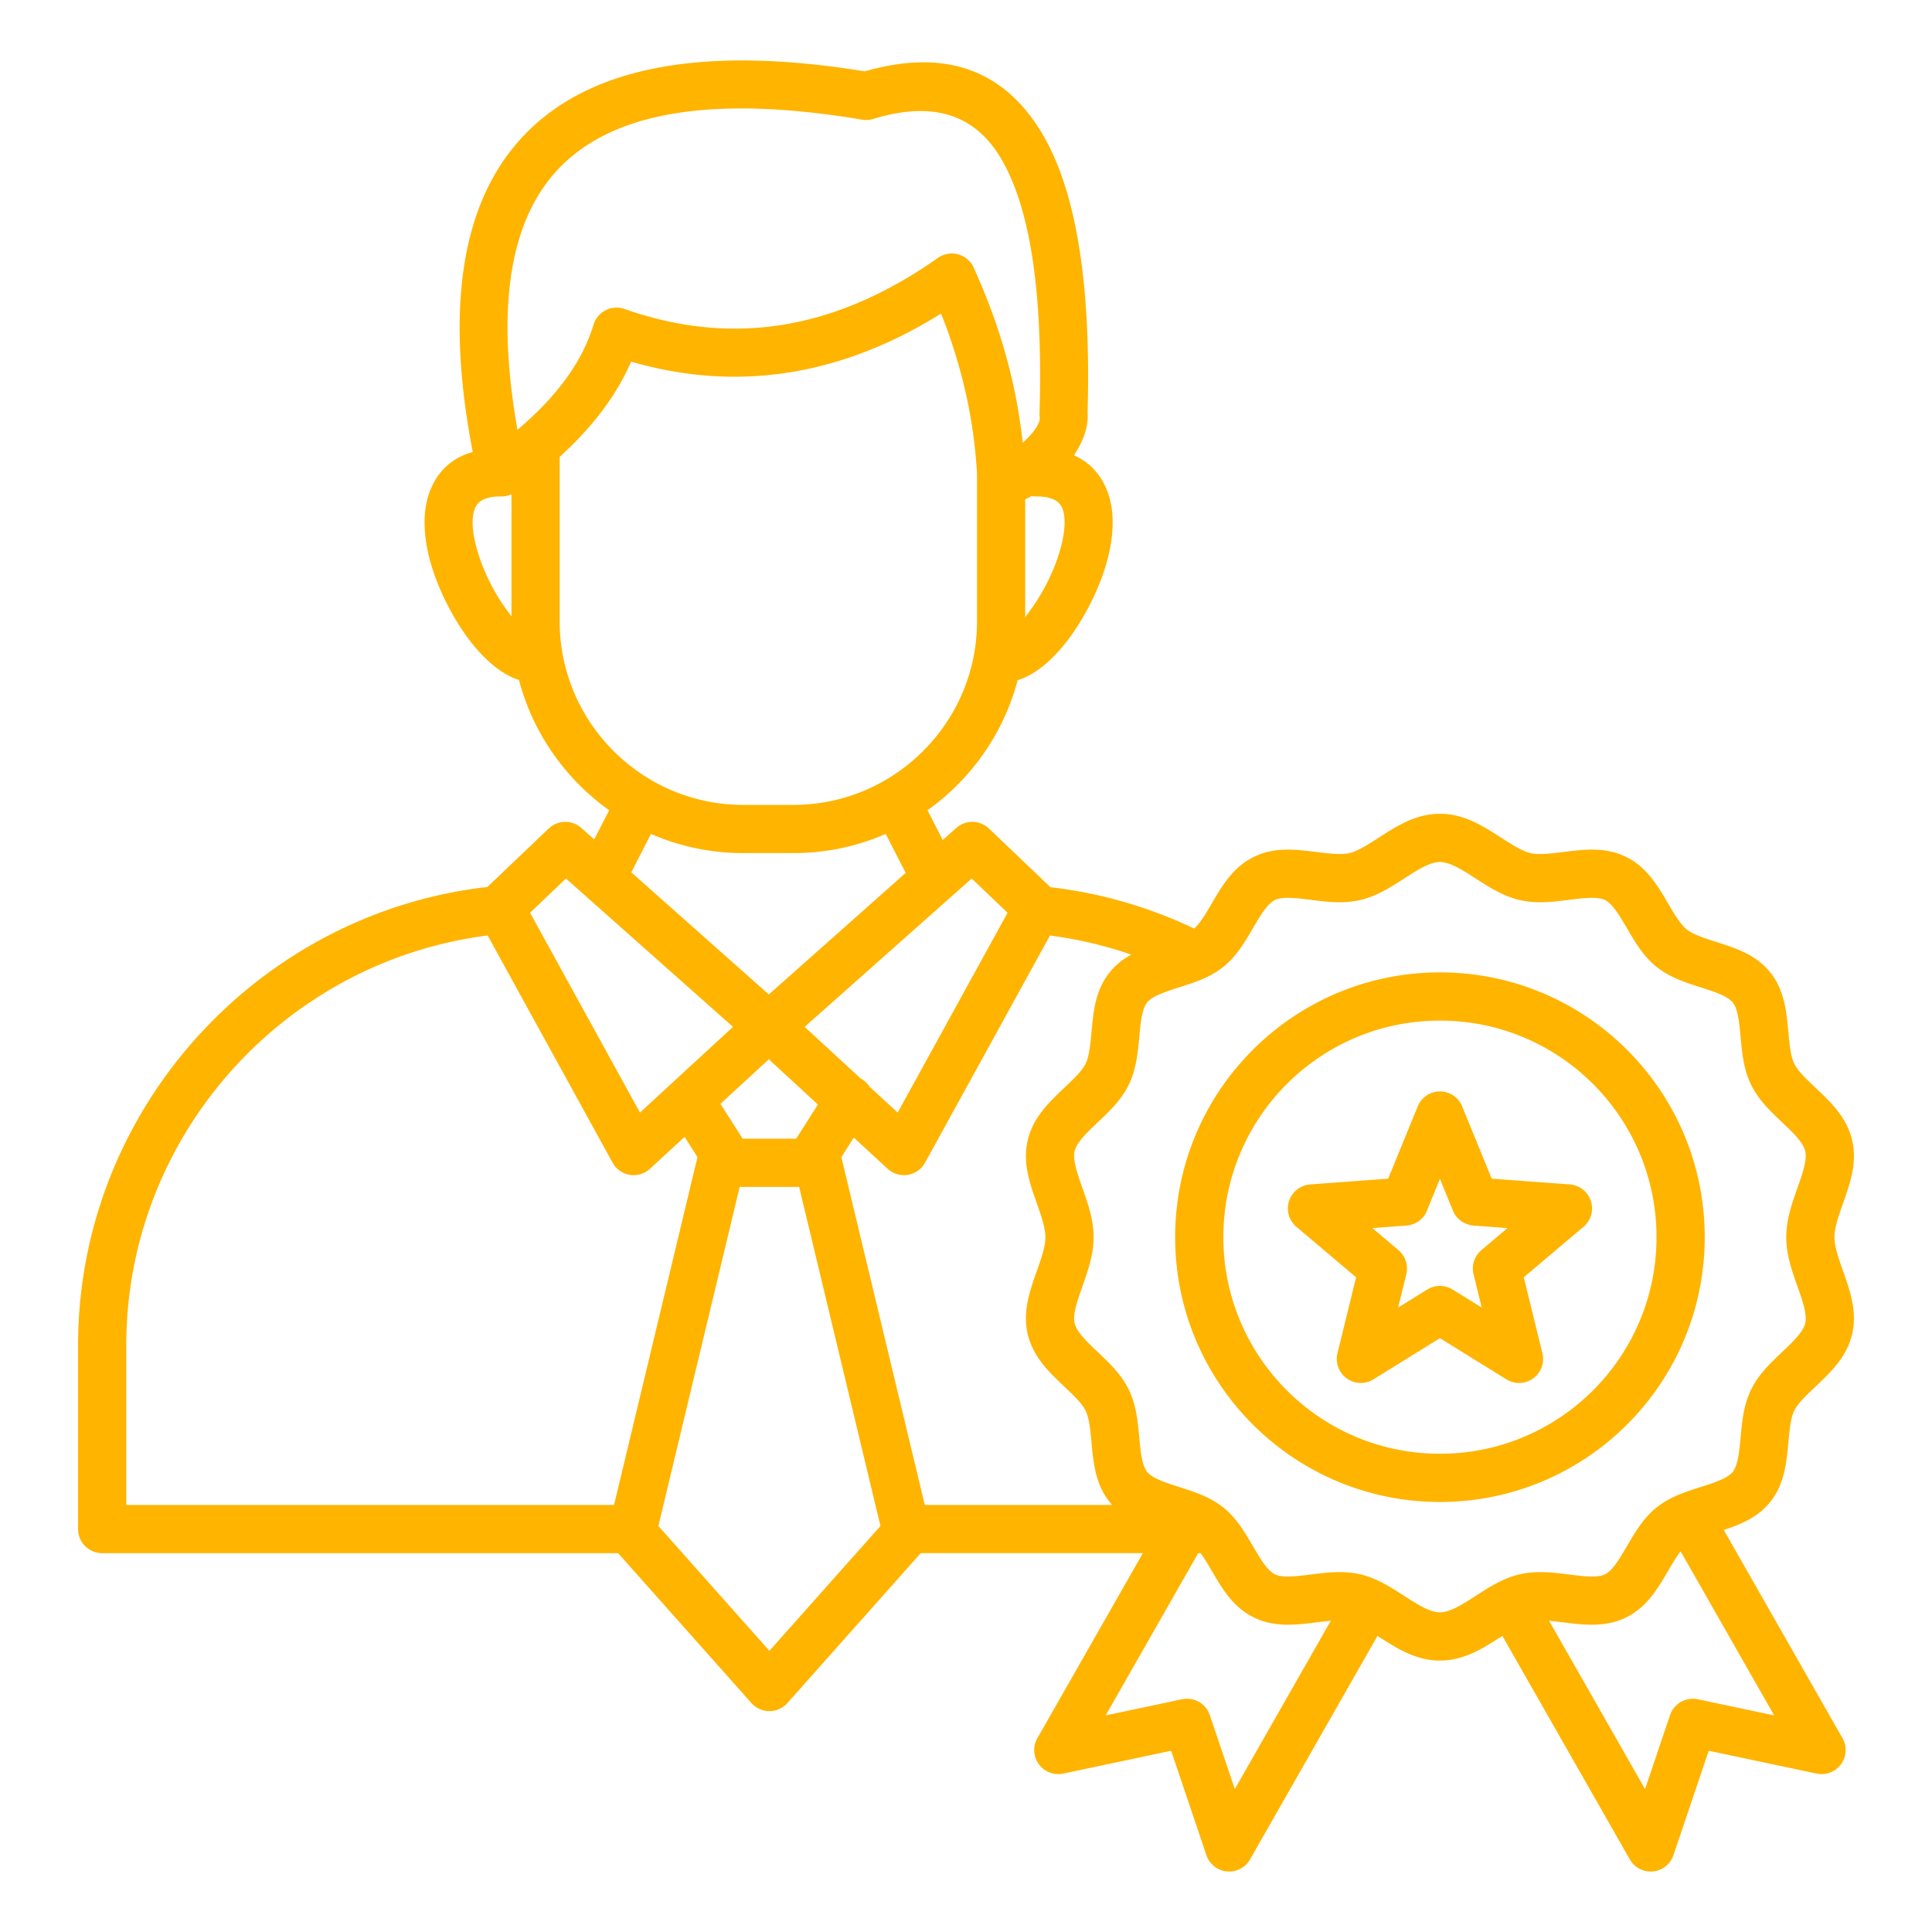 <?xml version="1.0" encoding="UTF-8"?> <svg xmlns="http://www.w3.org/2000/svg" xmlns:xlink="http://www.w3.org/1999/xlink" version="1.1" width="512" height="512" x="0" y="0" viewBox="0 0 512 512" style="enable-background:new 0 0 512 512" xml:space="preserve" class=""><g><path fill-rule="evenodd" d="M422.184 287.279c-10.386-10.386-24.736-16.811-40.586-16.811s-30.2 6.424-40.586 16.81-16.81 24.736-16.81 40.587 6.424 30.2 16.81 40.586 24.736 16.81 40.586 16.81 30.2-6.424 40.586-16.81 16.81-24.736 16.81-40.586-6.424-30.2-16.81-40.586zm-40.586-29.587c19.377 0 36.92 7.855 49.619 20.554s20.554 30.242 20.554 49.619-7.855 36.92-20.554 49.619-30.242 20.554-49.619 20.554-36.92-7.855-49.619-20.554-20.553-30.242-20.553-49.619 7.855-36.921 20.553-49.619c12.699-12.699 30.242-20.553 49.619-20.553zm63.784 153.427c-1.108 1.415-2.184 3.252-3.261 5.092-2.845 4.858-5.7 9.733-11.191 12.426-5.487 2.691-11.064 1.996-16.673 1.297-1.263-.157-2.529-.315-3.736-.417l25.436 44.612 6.618-19.592a6.367 6.367 0 0 1 7.359-4.208l.002-.009 20.239 4.285-24.794-43.485zm-60.343-90.294a6.357 6.357 0 0 0 5.441 3.947l-.002.02 9.017.667-6.919 5.852a6.375 6.375 0 0 0-1.99 6.693l2.087 8.515-7.733-4.79a6.365 6.365 0 0 0-6.798.069l-7.622 4.721 2.168-8.846a6.367 6.367 0 0 0-2.075-6.358l.004-.005-6.918-5.852 9.017-.667a6.38 6.38 0 0 0 5.64-4.459l3.241-7.93 3.441 8.421zm2.447-27.623 7.828 19.155 20.661 1.527a6.38 6.38 0 0 1 3.48 11.388l-15.636 13.226 4.936 20.137a6.365 6.365 0 0 1-9.693 6.812l-17.464-10.817-17.625 10.917a6.364 6.364 0 0 1-9.528-6.911h-.003l4.936-20.137-15.824-13.385a6.375 6.375 0 0 1 3.668-11.223v-.005l20.66-1.527 7.828-19.155a6.357 6.357 0 0 1 11.777 0zM271.024 117.34c2.566-2.314 4.754-5.049 4.509-6.845a6.31 6.31 0 0 1-.042-1.292c.938-32.333-2.603-54.961-10.625-67.88-6.988-11.255-18.133-14.522-33.433-9.8a6.329 6.329 0 0 1-2.919.195v.004c-38.915-6.552-65.652-2.315-80.212 12.712-13.217 13.641-16.94 36.799-11.171 69.467 4.137-3.492 7.696-7.058 10.674-10.701 4.552-5.567 7.712-11.276 9.477-17.124a6.38 6.38 0 0 1 8.369-4.146c14.164 4.969 28.093 6.349 41.786 4.138 13.814-2.23 27.524-8.141 41.129-17.73a6.376 6.376 0 0 1 9.627 2.945c4.022 8.865 7.148 17.755 9.378 26.673a142.718 142.718 0 0 1 3.454 19.383zm2.336 14.123c-.566.328-1.125.621-1.668.875v31.222c.6-.804 1.236-1.681 1.893-2.608 2.964-4.183 5.619-9.436 7.186-14.622 1.373-4.542 1.849-8.772.769-11.591-.744-1.944-2.868-3.216-7.003-3.177a6.358 6.358 0 0 1-1.178-.1zm-140.155.092c-.145.007-.289.01-.433.007-4.086-.023-6.189 1.245-6.929 3.177-1.079 2.819-.603 7.049.769 11.591 1.568 5.186 4.223 10.439 7.186 14.622a130.78 130.78 0 0 0 1.746 2.411v-32.377l-.029.013-.01.004-.062.027-.015.007-.021.009-.018.008a6.323 6.323 0 0 1-1.919.482h-.005l-.039.004-.044.004-.044.003-.089.005-.044.002zm125.713-5.864-.002.149v38.881c0 13.351-5.468 25.495-14.276 34.303S223.689 213.3 210.337 213.3h-13.438c-13.352 0-25.495-5.467-34.303-14.275s-14.275-20.951-14.275-34.303v-43.661c3.523-3.19 6.645-6.449 9.365-9.775 4.072-4.98 7.263-10.13 9.575-15.449 14.193 4.121 28.251 5.058 42.172 2.81 13.547-2.187 26.866-7.37 39.958-15.549a141.087 141.087 0 0 1 5.803 17.954c2.047 8.19 3.289 16.403 3.725 24.64zm-89.321 169.157 24.654-22.715-44.269-39.314-9.513 9.07zm34.148-31.305-36.443-32.364 5.213-10.183a60.817 60.817 0 0 0 24.384 5.08h13.438a60.817 60.817 0 0 0 24.384-5.08l5.292 10.338-36.269 32.209zm24.377 22.302a6.337 6.337 0 0 1 2.331 2.148l7.441 6.855 29.128-52.959-9.512-9.07-44.269 39.314 14.883 13.713zm-16.342 28.698h-15.754c-7.187 29.951-14.368 59.905-21.552 89.857l29.429 33.084 29.429-33.084c-7.184-29.952-14.365-59.906-21.552-89.857zm-14.962-12.776-5.889-9.237 12.816-11.808 13.015 11.991-5.772 9.054h-14.169zM318.18 411.601h-.64l-24.519 43.003 20.239-4.285.002.009a6.368 6.368 0 0 1 7.359 4.208l6.619 19.592 25.436-44.612c-1.206.102-2.472.26-3.735.417-5.609.699-11.187 1.394-16.674-1.297-5.491-2.693-8.346-7.568-11.19-12.426-.959-1.637-1.916-3.272-2.896-4.61zm6.874-11.368c-.278-.25-.564-.495-.86-.732-1.825-1.465-3.826-2.526-5.911-3.394a8.494 8.494 0 0 0-.298-.123c-1.823-.741-3.707-1.343-5.592-1.945-3.496-1.117-6.995-2.235-8.397-3.982-1.392-1.735-1.733-5.402-2.073-9.077-.401-4.329-.803-8.667-2.801-12.741-1.984-4.044-5.094-6.991-8.222-9.953-2.77-2.623-5.559-5.266-6.109-7.609-.554-2.361.738-6.019 2.044-9.717 1.486-4.207 2.985-8.451 2.985-13.095s-1.499-8.888-2.985-13.095c-1.306-3.698-2.598-7.355-2.044-9.717.55-2.344 3.34-4.986 6.109-7.609 3.127-2.962 6.238-5.908 8.222-9.953 1.998-4.074 2.4-8.411 2.801-12.741.34-3.675.681-7.342 2.073-9.076 1.402-1.747 4.901-2.865 8.397-3.983 4.151-1.326 8.3-2.653 11.801-5.462 3.483-2.795 5.669-6.529 7.861-10.272 1.882-3.215 3.771-6.44 5.801-7.436 2.012-.987 5.764-.519 9.537-.049 4.326.539 8.674 1.081 13.14.033 4.337-1.018 7.962-3.354 11.621-5.712 3.357-2.163 6.755-4.354 9.444-4.354s6.087 2.191 9.444 4.354c3.659 2.358 7.283 4.695 11.621 5.712 4.467 1.048 8.814.506 13.14-.033 3.773-.47 7.525-.937 9.537.049 2.029.995 3.918 4.221 5.801 7.436 2.192 3.743 4.378 7.477 7.861 10.272 3.501 2.81 7.65 4.136 11.801 5.462 3.496 1.117 6.995 2.235 8.397 3.983 1.392 1.735 1.733 5.402 2.073 9.076.401 4.33.804 8.667 2.801 12.741 1.984 4.045 5.095 6.991 8.222 9.953 2.769 2.623 5.559 5.265 6.109 7.609.554 2.361-.738 6.019-2.044 9.717-1.486 4.207-2.985 8.451-2.985 13.095s1.499 8.888 2.985 13.095c1.306 3.698 2.598 7.355 2.044 9.717-.55 2.344-3.339 4.986-6.109 7.609-3.128 2.962-6.239 5.909-8.222 9.953-1.998 4.073-2.4 8.411-2.801 12.741-.341 3.674-.681 7.342-2.073 9.077-1.402 1.747-4.901 2.865-8.397 3.982-1.887.603-3.774 1.206-5.6 1.949a6.508 6.508 0 0 0-.289.119c-2.086.869-4.087 1.93-5.912 3.395-3.482 2.795-5.669 6.529-7.861 10.272-1.882 3.215-3.771 6.44-5.801 7.436-2.012.987-5.764.519-9.537.049-4.326-.539-8.674-1.081-13.141-.033-4.337 1.018-7.961 3.354-11.62 5.712-3.357 2.164-6.755 4.354-9.444 4.354s-6.088-2.191-9.444-4.354c-3.659-2.358-7.284-4.695-11.621-5.712-4.467-1.048-8.814-.506-13.14.033-3.773.47-7.525.937-9.537-.049-2.029-.995-3.918-4.221-5.801-7.436-1.832-3.128-3.66-6.25-6.244-8.822a6.587 6.587 0 0 0-.757-.718zm-79.977-1.407h49.657a17.76 17.76 0 0 1-.669-.784c-3.779-4.709-4.298-10.306-4.818-15.913-.293-3.161-.587-6.329-1.554-8.299-.942-1.92-3.253-4.109-5.577-6.31-4.151-3.932-8.331-7.891-9.752-13.947-1.401-5.971.51-11.382 2.443-16.853 1.113-3.152 2.236-6.332 2.236-8.853s-1.123-5.701-2.236-8.853c-1.933-5.472-3.844-10.882-2.443-16.853 1.421-6.056 5.601-10.016 9.752-13.947 2.324-2.201 4.635-4.39 5.577-6.31.967-1.971 1.261-5.139 1.554-8.299.52-5.608 1.039-11.204 4.818-15.913 1.652-2.058 3.608-3.544 5.735-4.707a108.301 108.301 0 0 0-21.544-5.057l-33.108 60.195a6.377 6.377 0 0 1-10.053 1.487l-8.83-8.136-3.298 5.173 22.11 92.182zm-81.275 12.775H27.075a6.388 6.388 0 0 1-6.388-6.388v-48.656c0-31.652 12.212-60.61 32.161-82.401 19.467-21.263 46.292-35.681 76.317-39.097l16.266-15.51.005.006a6.364 6.364 0 0 1 8.603-.155l3.437 3.053 3.959-7.734c-2.808-2-5.441-4.23-7.873-6.662-7.597-7.597-13.224-17.166-16.027-27.851-4.888-1.541-9.904-5.97-14.118-11.918-3.762-5.311-7.102-11.878-9.033-18.265-2.125-7.031-2.651-14.131-.47-19.825 1.918-5.008 5.534-8.769 11.361-10.428-7.478-38.866-2.849-66.941 13.892-84.218 17.464-18.024 47.464-23.57 89.995-16.643 20.82-5.976 36.331-.752 46.531 15.677 9.345 15.051 13.52 39.984 12.526 74.796.304 3.713-1.238 7.685-3.612 11.286 4.384 1.932 7.232 5.283 8.859 9.53 2.18 5.694 1.655 12.794-.47 19.825-1.93 6.387-5.271 12.955-9.033 18.265-4.26 6.013-9.339 10.472-14.277 11.967-2.807 10.664-8.429 20.217-16.014 27.802a62.021 62.021 0 0 1-7.873 6.662l4.038 7.889 3.612-3.207a6.364 6.364 0 0 1 8.603.155l.005-.006 16.326 15.568a121.044 121.044 0 0 1 19.705 3.97 121.347 121.347 0 0 1 18.379 6.989c1.595-1.416 3.099-3.984 4.606-6.558 2.845-4.858 5.699-9.733 11.19-12.426 5.487-2.691 11.064-1.996 16.673-1.297 3.226.402 6.468.806 8.699.282 2.198-.515 4.901-2.258 7.629-4.016 4.934-3.18 9.93-6.4 16.331-6.4s11.397 3.22 16.331 6.4c2.728 1.758 5.43 3.5 7.629 4.016 2.23.523 5.473.119 8.699-.283 5.61-.699 11.187-1.393 16.673 1.297 5.491 2.693 8.346 7.568 11.191 12.426 1.589 2.713 3.174 5.421 4.866 6.779 1.696 1.361 4.677 2.314 7.659 3.267 5.354 1.711 10.712 3.424 14.485 8.124 3.779 4.709 4.298 10.306 4.818 15.913.293 3.161.587 6.328 1.554 8.299.941 1.92 3.253 4.109 5.577 6.31 4.151 3.931 8.331 7.89 9.752 13.947 1.401 5.971-.51 11.382-2.443 16.853-1.113 3.152-2.236 6.332-2.236 8.853s1.123 5.702 2.236 8.853c1.933 5.472 3.844 10.882 2.443 16.853-1.421 6.057-5.601 10.016-9.752 13.947-2.324 2.201-4.635 4.39-5.577 6.31-.967 1.971-1.261 5.139-1.554 8.299-.52 5.607-1.039 11.204-4.818 15.913-3.261 4.063-7.706 5.894-12.31 7.421l31.308 54.911a6.378 6.378 0 0 1-6.71 9.649l-28.587-6.052-9.307 27.553a6.369 6.369 0 0 1-11.613 1.228l-33.766-59.221-.215.139c-4.934 3.18-9.93 6.401-16.331 6.401s-11.398-3.22-16.331-6.401l-.215-.139-33.766 59.221a6.37 6.37 0 0 1-11.613-1.228l-9.308-27.553-28.587 6.052a6.378 6.378 0 0 1-6.71-9.649l27.808-48.771h-58.871l-35.273 39.655c-.054.062-.11.124-.167.184l-.015.015-.089.092-.047.047-.047.047-.092.089-.015.015a6.345 6.345 0 0 1-1.423 1.006l-.023.012-.097.048-.056.027-.057.027-.091.042-.043.019-.1.043-.034.014a6.349 6.349 0 0 1-1.909.459h-.003l-.147.01h-.015c-.095.006-.19.01-.285.011H203.827a6.782 6.782 0 0 1-.285-.01h-.015l-.147-.011h-.003a6.38 6.38 0 0 1-1.909-.459l-.034-.014-.1-.043-.043-.019-.091-.042-.057-.027-.056-.027-.097-.048-.023-.012a6.345 6.345 0 0 1-1.423-1.006l-.015-.015-.092-.089-.047-.047-.047-.047-.089-.092-.015-.015a7.113 7.113 0 0 1-.167-.184l-35.273-39.655zM33.463 398.826v-42.268c0-28.386 10.923-54.326 28.768-73.817 17.125-18.706 40.638-31.492 66.999-34.825l33.113 60.204a6.377 6.377 0 0 0 10.053 1.487l9.029-8.319 3.415 5.356-22.11 92.182z" fill="#ffb400" opacity="1" data-original="#000000"></path></g></svg> 